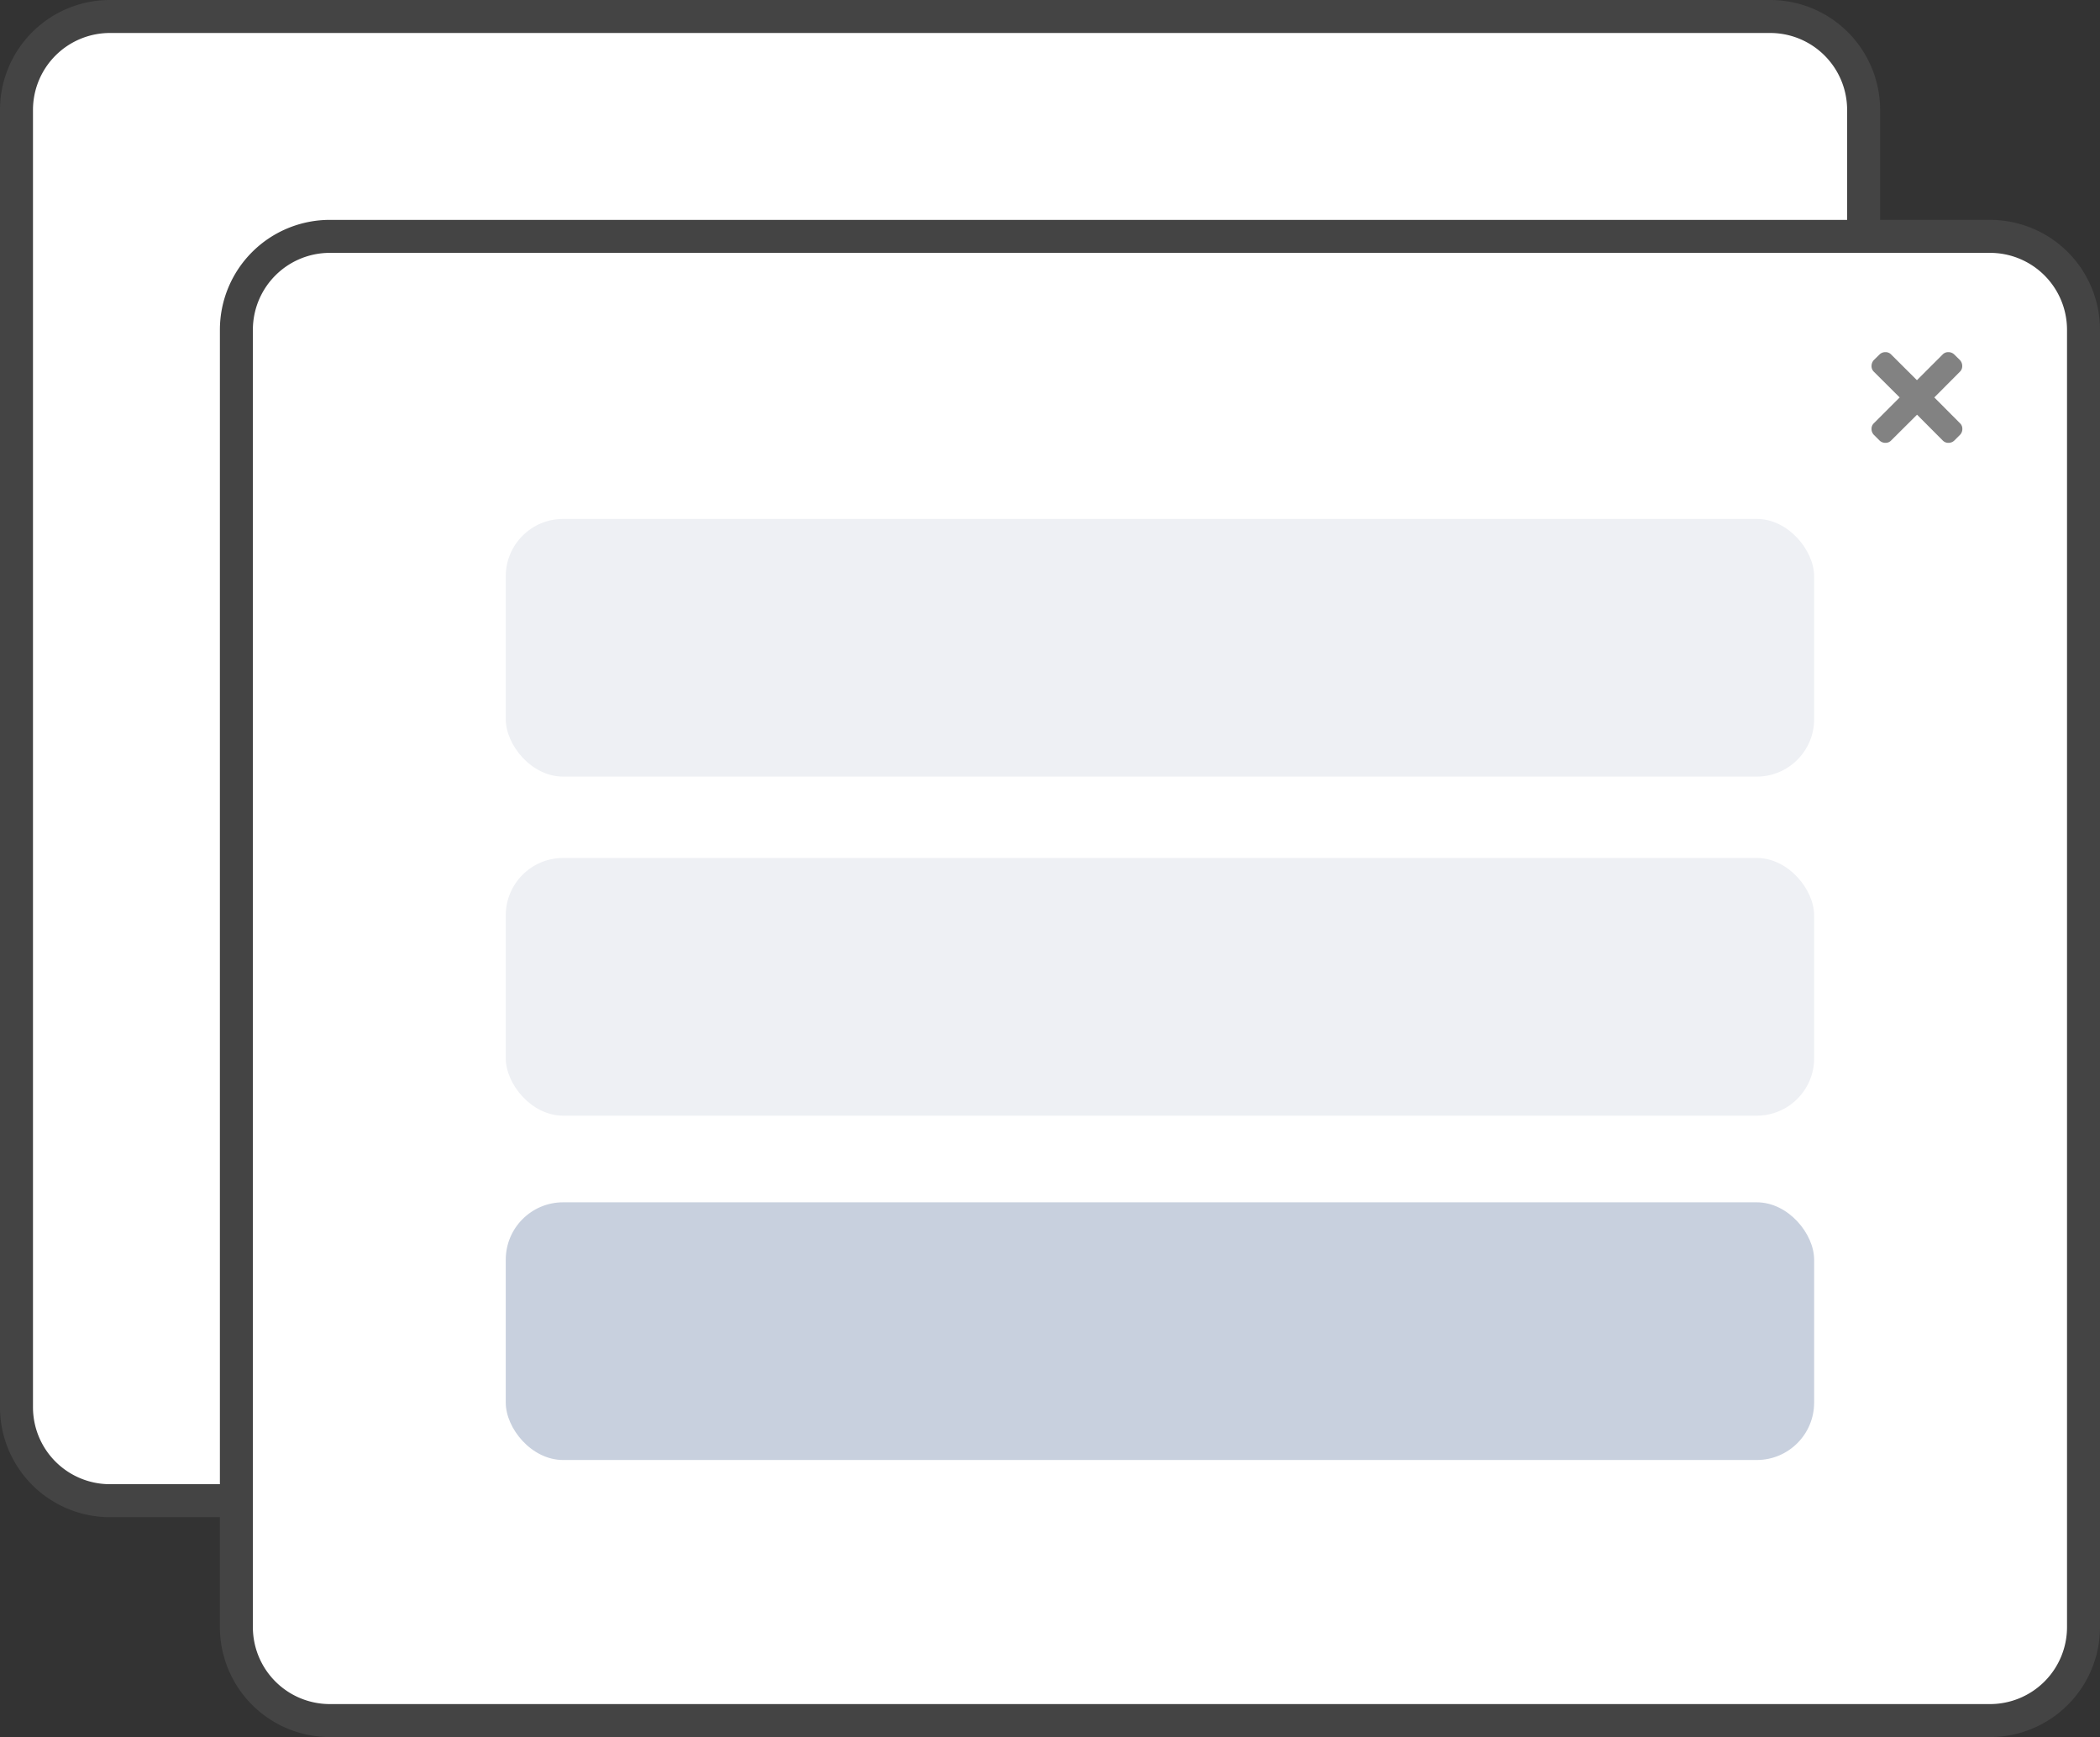 <svg xmlns="http://www.w3.org/2000/svg" viewBox="0 0 191 158"><rect x="0" y="0" width="191" height="158" fill="#333333" stroke="none"/><defs><style>.cls-1{fill:#fff;}.cls-2{fill:#444;}.cls-3{fill:#eef0f4;}.cls-4{fill:#c8d0de;}.cls-5{fill:#828282;}</style></defs><title>icon_library_1</title><g id="Layer_2" data-name="Layer 2"><g id="Gallery"><g id="_1" data-name="1"><rect class="cls-1" x="1.5" y="1.5" width="168" height="135" rx="8.5"/><path class="cls-2" d="M161,3a7,7,0,0,1,7,7V128a7,7,0,0,1-7,7H10a7,7,0,0,1-7-7V10a7,7,0,0,1,7-7H161m0-3H10A10,10,0,0,0,0,10V128a10,10,0,0,0,10,10H161a10,10,0,0,0,10-10V10A10,10,0,0,0,161,0Z"/><rect class="cls-3" x="26" y="27.2" width="119" height="23.44" rx="5.22"/><rect class="cls-3" x="26" y="58.04" width="119" height="23.44" rx="5.22"/><rect class="cls-4" x="26" y="89.36" width="119" height="23.44" rx="5.22"/></g><g id="_2" data-name="2"><rect class="cls-1" x="21.5" y="21.5" width="168" height="135" rx="8.5"/><path class="cls-2" d="M181,23a7,7,0,0,1,7,7V148a7,7,0,0,1-7,7H30a7,7,0,0,1-7-7V30a7,7,0,0,1,7-7H181m0-3H30A10,10,0,0,0,20,30V148a10,10,0,0,0,10,10H181a10,10,0,0,0,10-10V30a10,10,0,0,0-10-10Z"/><rect class="cls-3" x="46" y="47.2" width="119" height="23.44" rx="5.22"/><rect class="cls-3" x="46" y="78.04" width="119" height="23.44" rx="5.22"/><rect class="cls-4" x="46" y="109.36" width="119" height="23.44" rx="5.22"/><path class="cls-5" d="M175.93,36.15l2.34,2.35a.69.69,0,0,1,.21.51.76.76,0,0,1-.21.54l-.52.52a.76.76,0,0,1-.53.21.7.7,0,0,1-.52-.21l-2.34-2.35L172,40.07a.69.69,0,0,1-.51.21.76.76,0,0,1-.54-.21l-.52-.52a.76.76,0,0,1-.21-.54.69.69,0,0,1,.21-.51l2.35-2.35-2.35-2.34a.7.7,0,0,1-.21-.52.8.8,0,0,1,.21-.54l.52-.51a.76.76,0,0,1,.54-.21.69.69,0,0,1,.51.21l2.35,2.34,2.34-2.34a.7.7,0,0,1,.52-.21.76.76,0,0,1,.53.21l.52.51a.8.8,0,0,1,.21.54.7.7,0,0,1-.21.52Z"/></g></g></g></svg>